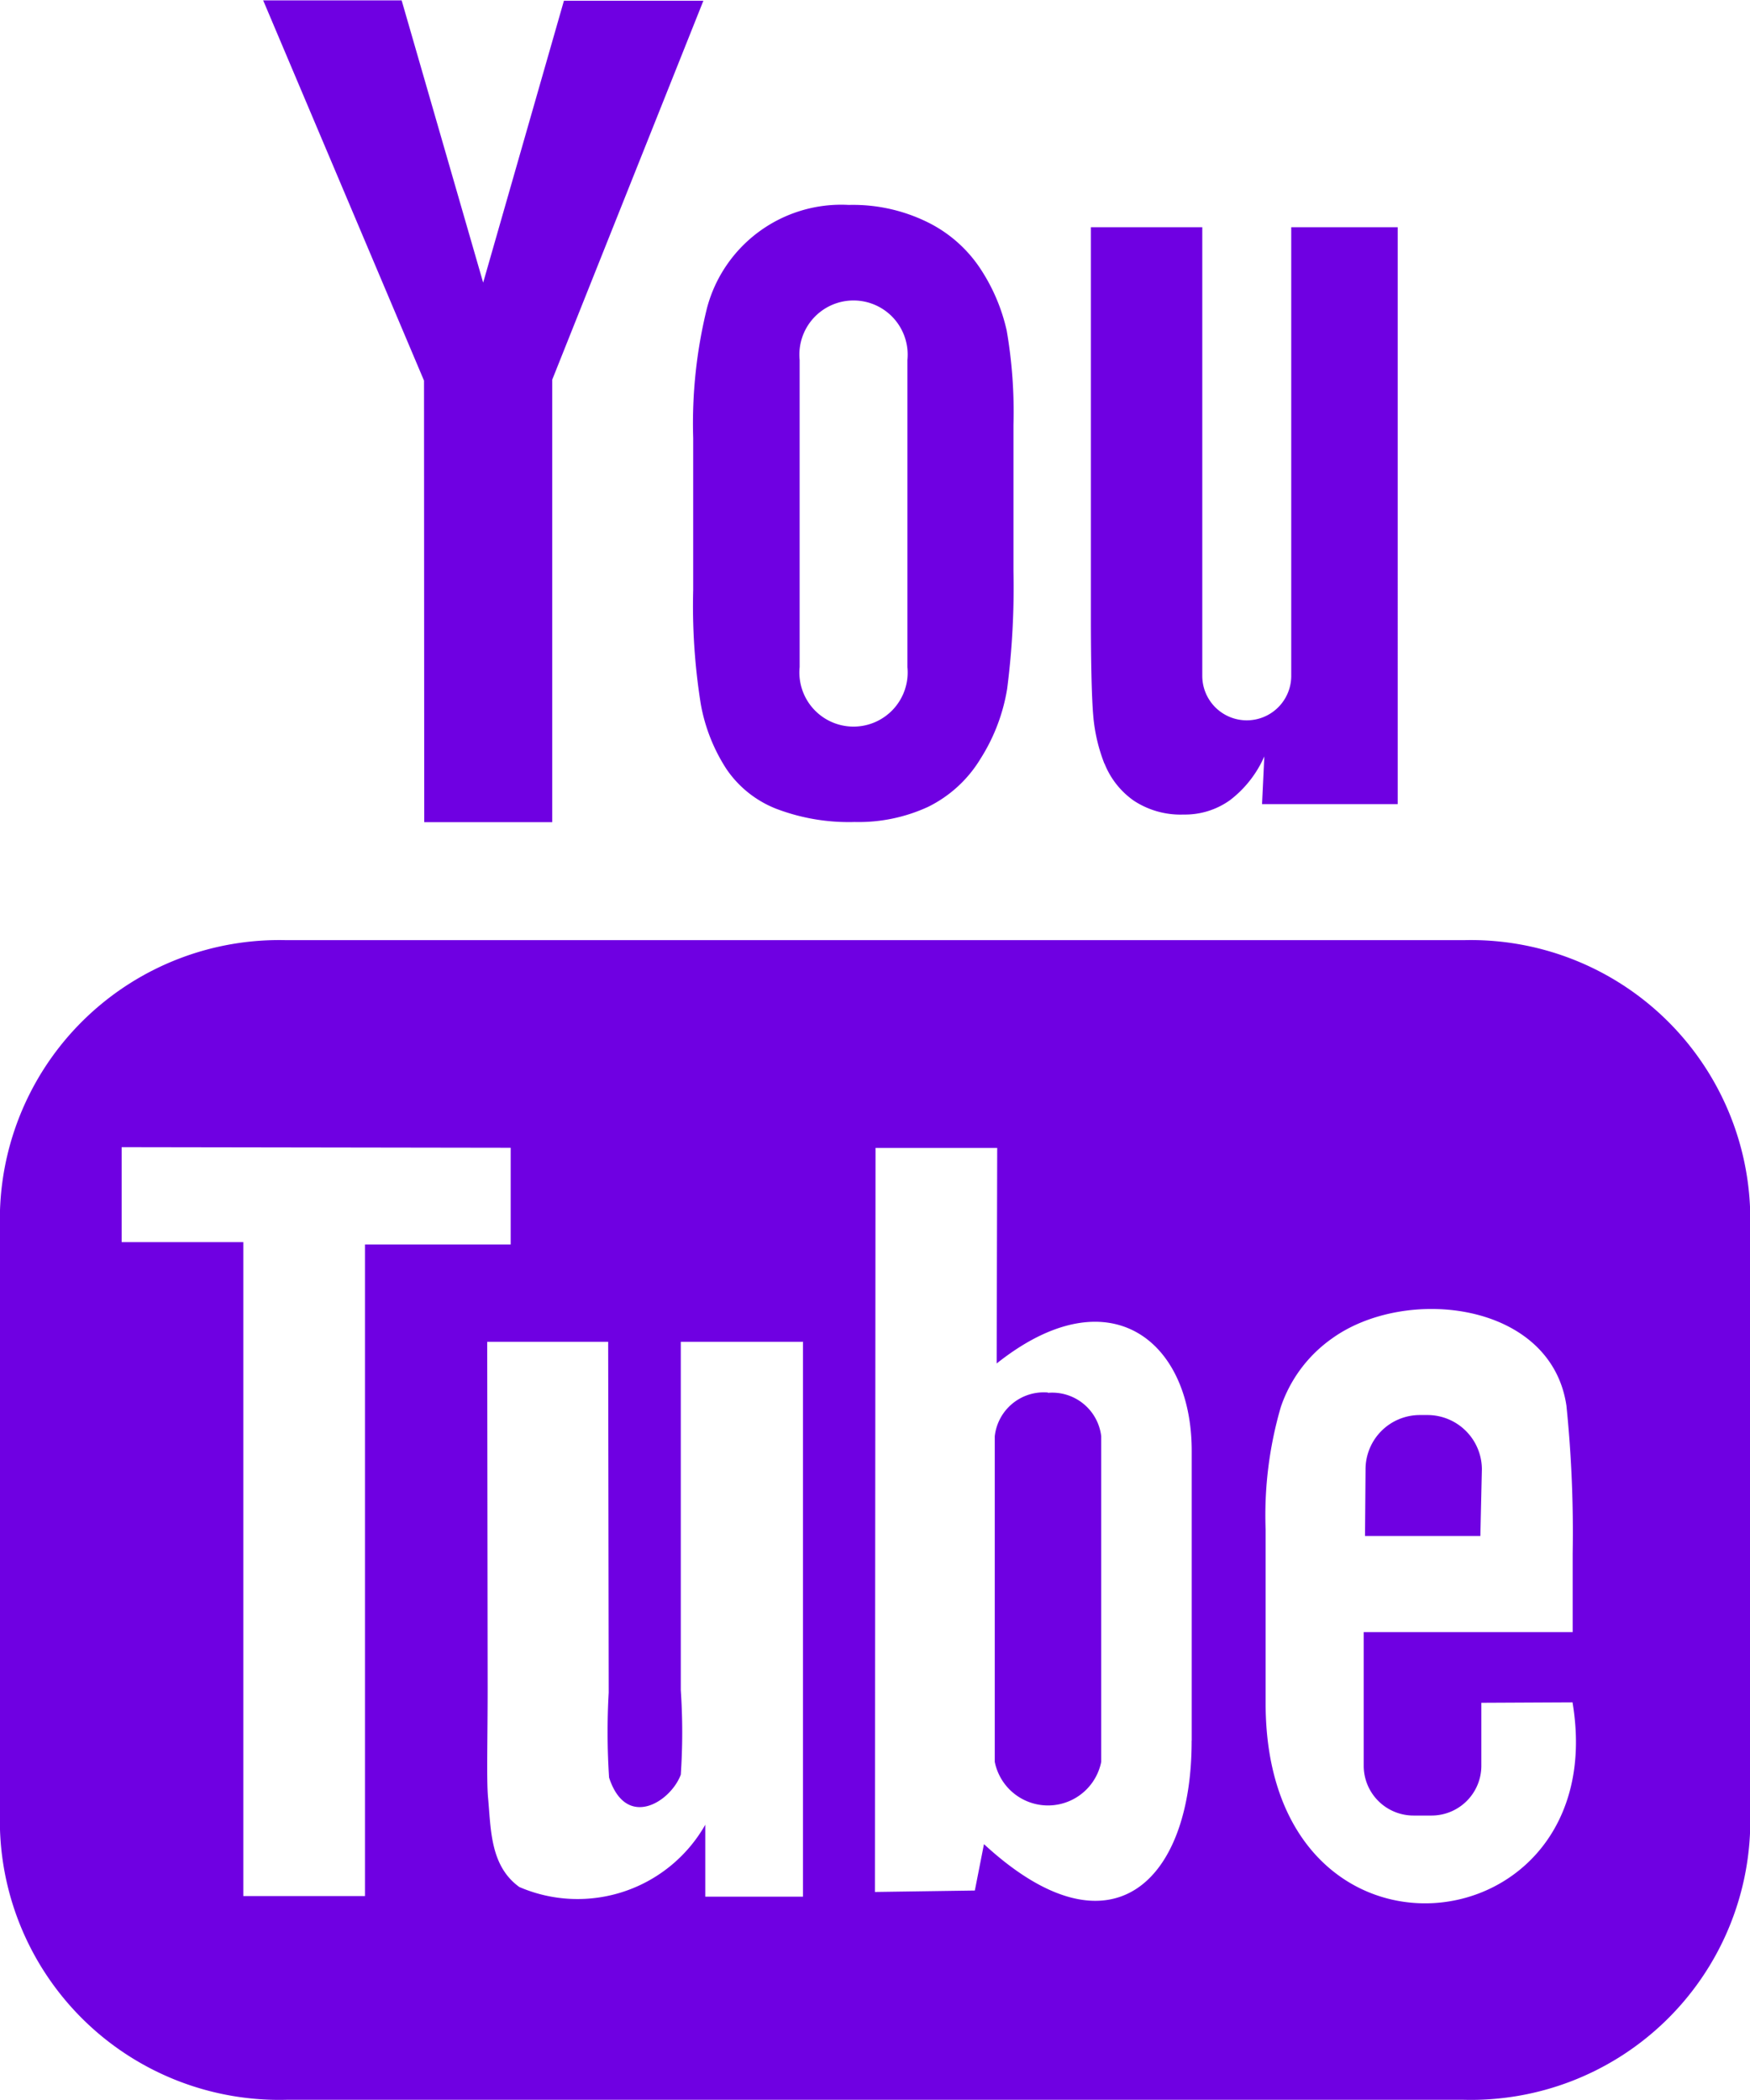 <?xml version="1.0" encoding="UTF-8"?> <svg xmlns="http://www.w3.org/2000/svg" width="23.014" height="27.616" viewBox="0 0 23.014 27.616"><path id="Trazado_18" data-name="Trazado 18" d="M144.952,108.483h-1.517l.007-.88a.714.714,0,0,1,.714-.711h.1a.716.716,0,0,1,.716.711Zm-5.686-1.887a.648.648,0,0,0-.7.575v4.282a.714.714,0,0,0,1.4,0v-4.282A.649.649,0,0,0,139.265,106.6ZM148.5,104.2v8.145a3.674,3.674,0,0,1-3.766,3.552H129.25a3.674,3.674,0,0,1-3.766-3.552V104.2a3.674,3.674,0,0,1,3.766-3.553h15.483A3.675,3.675,0,0,1,148.5,104.2Zm-18.216,9.029v-8.58H132.2v-1.272l-5.116-.008v1.249l1.6,0v8.6h1.6Zm5.753-7.3h-1.6v4.581a8.287,8.287,0,0,1,0,1.111c-.131.355-.716.732-.943.039a9.171,9.171,0,0,1-.005-1.118l-.007-4.613h-1.591l.006,4.54c0,.7-.016,1.215.005,1.451.039.416.025.9.412,1.179a1.932,1.932,0,0,0,2.445-.819l0,.946,1.285,0v-7.3Zm5.119,5.246,0-3.813c0-1.454-1.088-2.324-2.565-1.148l.007-2.835-1.6,0-.008,9.785,1.314-.019.12-.61C140.1,114.081,141.158,113.024,141.155,111.176Zm5.009-.505-1.2.006c0,.048,0,.1,0,.163v.67a.655.655,0,0,1-.656.65h-.235a.655.655,0,0,1-.656-.65v-1.762h2.748v-1.034a16.355,16.355,0,0,0-.082-1.943c-.2-1.367-2.115-1.584-3.084-.884a1.811,1.811,0,0,0-.672.9,5.087,5.087,0,0,0-.2,1.612v2.274C142.12,114.456,146.71,113.922,146.164,110.671Zm-6.155-12.344a1.082,1.082,0,0,0,.385.487,1.118,1.118,0,0,0,.655.182,1.015,1.015,0,0,0,.612-.191,1.463,1.463,0,0,0,.449-.574l-.03.628h1.784V91.271h-1.4v5.9a.585.585,0,0,1-1.17,0v-5.9h-1.465v5.116c0,.652.012,1.086.031,1.307A2.233,2.233,0,0,0,140.008,98.326ZM134.6,94.042a6.326,6.326,0,0,1,.181-1.706,1.826,1.826,0,0,1,1.865-1.358,2.219,2.219,0,0,1,1.062.24,1.768,1.768,0,0,1,.684.622,2.448,2.448,0,0,1,.331.79,6.282,6.282,0,0,1,.089,1.242v1.919a10.454,10.454,0,0,1-.083,1.55,2.447,2.447,0,0,1-.351.921,1.665,1.665,0,0,1-.687.631,2.181,2.181,0,0,1-.968.2,2.676,2.676,0,0,1-1.031-.174,1.415,1.415,0,0,1-.657-.526,2.315,2.315,0,0,1-.335-.85,8.162,8.162,0,0,1-.1-1.5V94.042Zm1.4,3.014a.712.712,0,1,0,1.417,0V93.017a.712.712,0,1,0-1.417,0Zm-4.937,2.039h1.683V93.277l1.988-4.984H132.9L131.838,92l-1.072-3.712h-1.821l2.115,5Z" transform="translate(-125.484 -88.283)" fill="#6f00e2"></path></svg> 